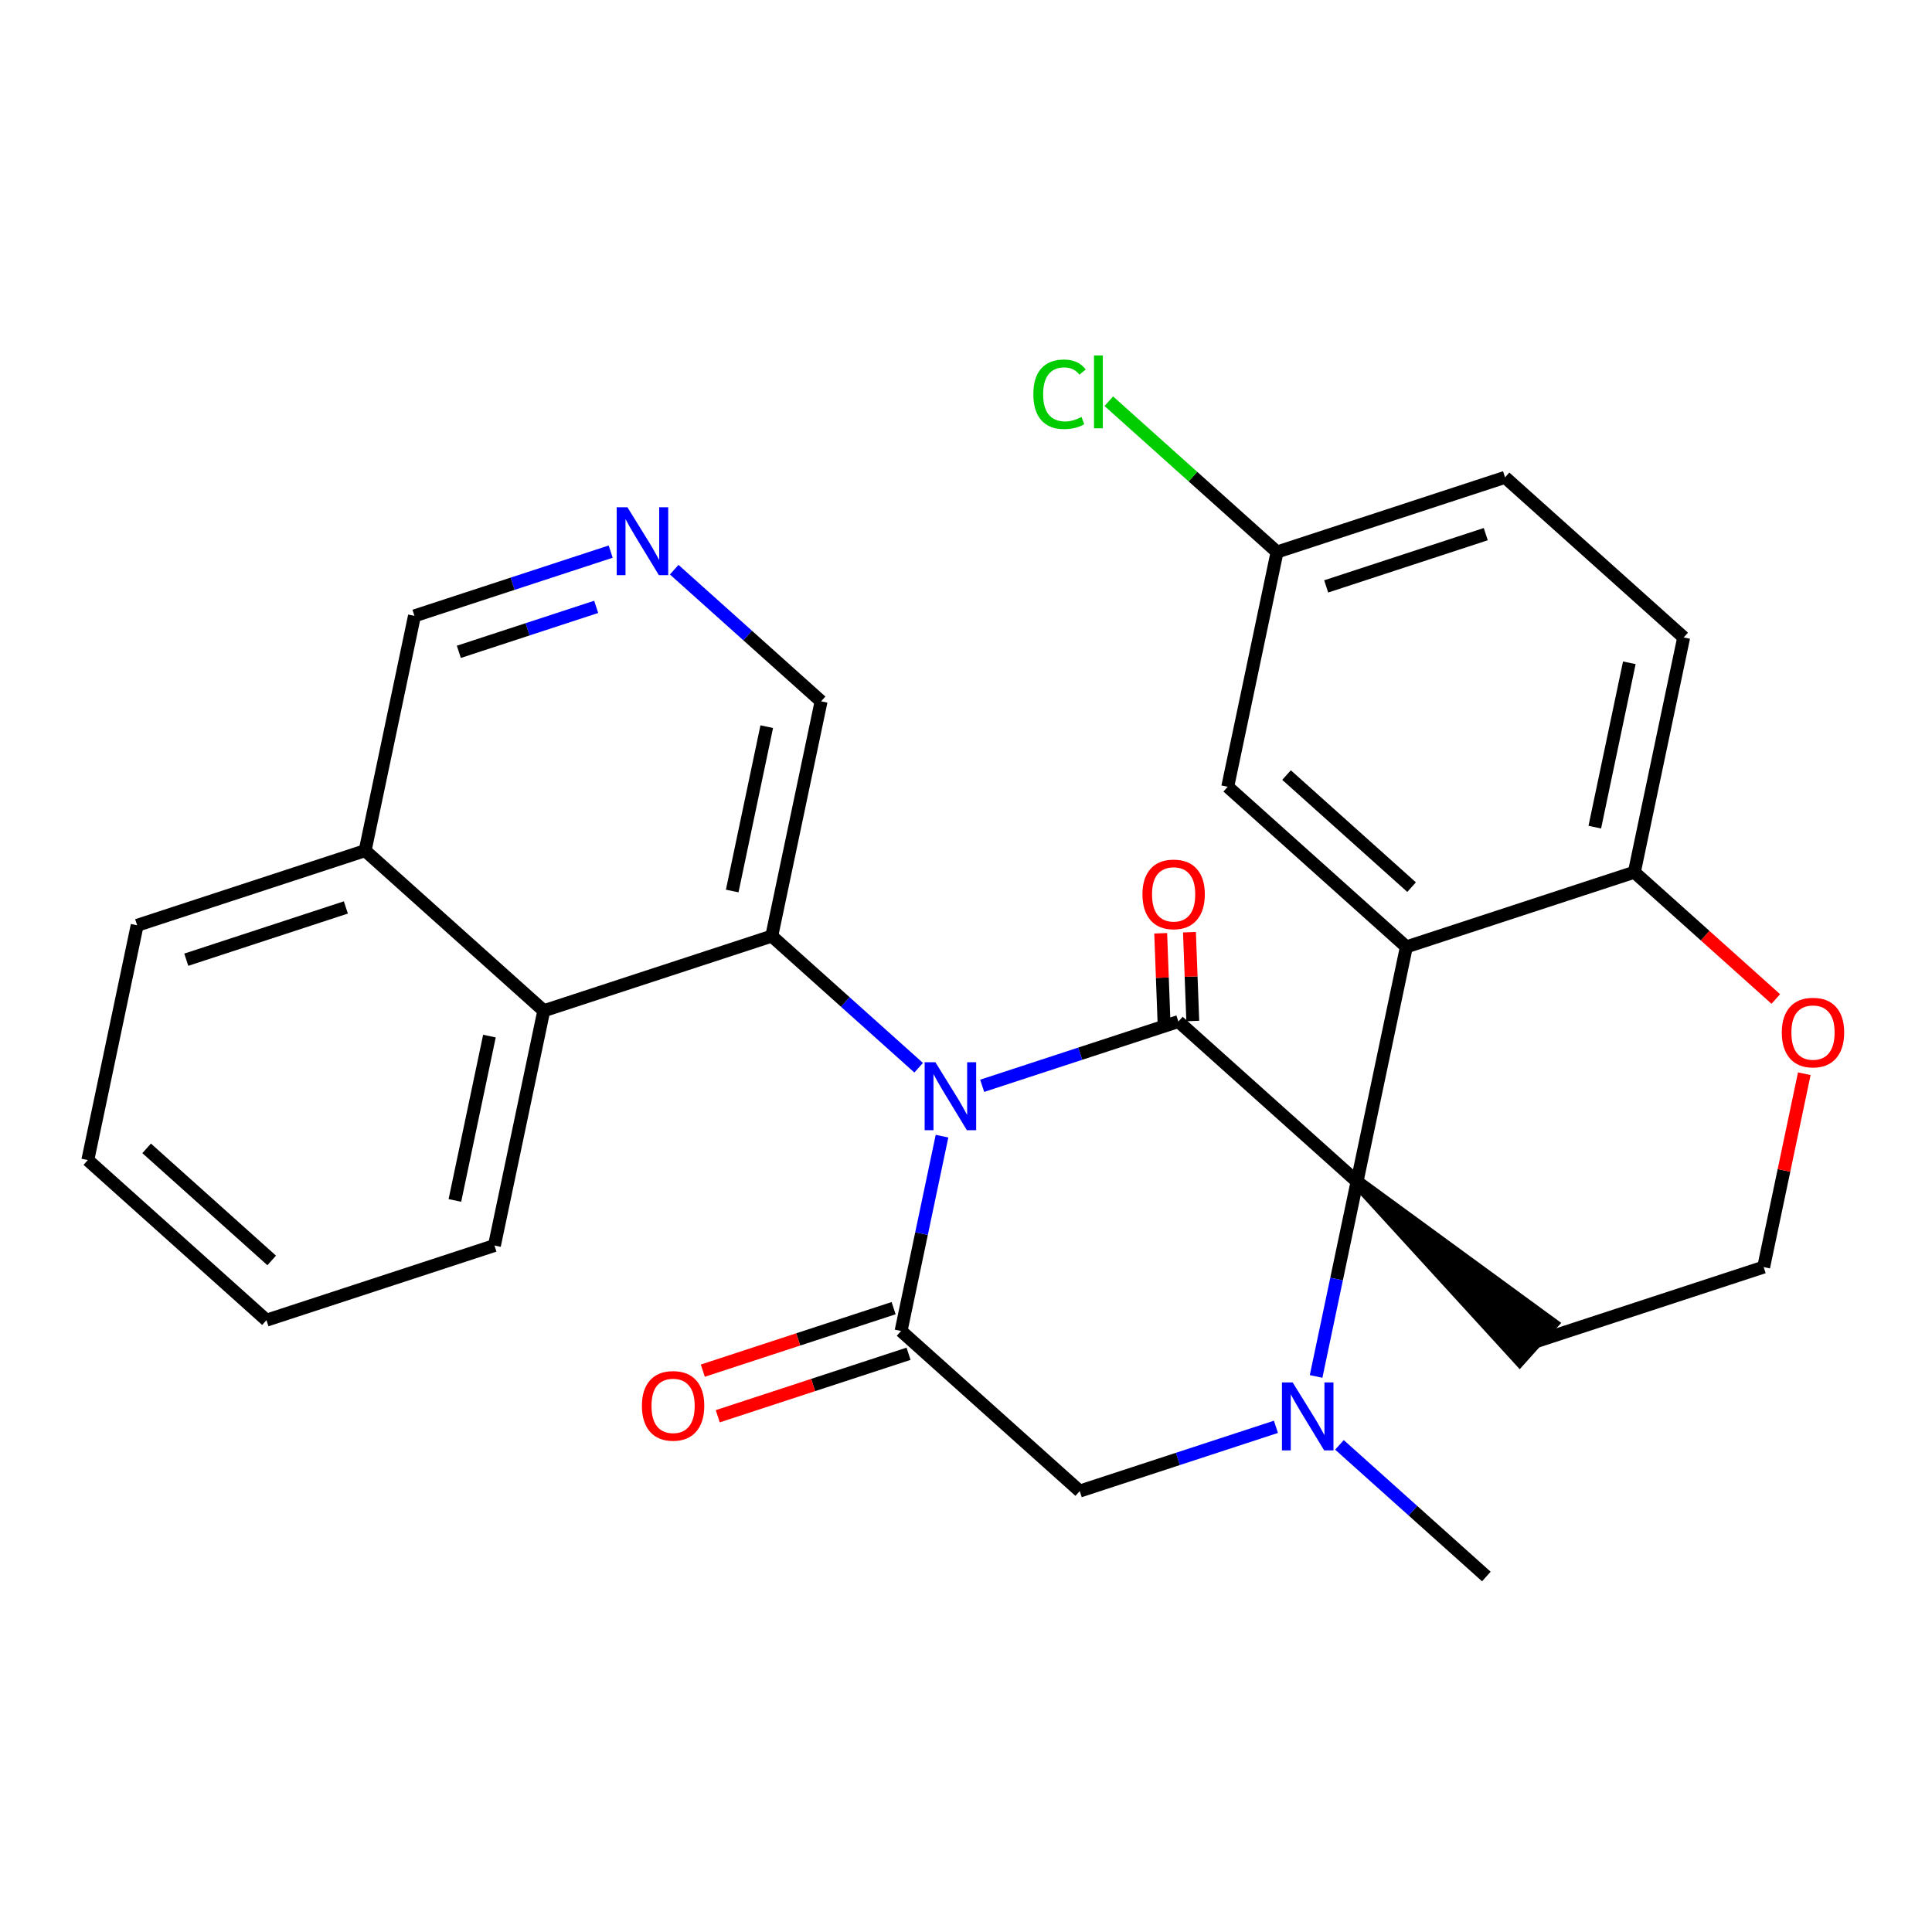 <?xml version='1.0' encoding='iso-8859-1'?>
<svg version='1.1' baseProfile='full'
              xmlns='http://www.w3.org/2000/svg'
                      xmlns:rdkit='http://www.rdkit.org/xml'
                      xmlns:xlink='http://www.w3.org/1999/xlink'
                  xml:space='preserve'
width='300px' height='300px' viewBox='0 0 300 300'>
<!-- END OF HEADER -->
<rect style='opacity:1.0;fill:#FFFFFF;stroke:none' width='300' height='300' x='0' y='0'> </rect>
<rect style='opacity:1.0;fill:#FFFFFF;stroke:none' width='300' height='300' x='0' y='0'> </rect>
<path class='bond-0 atom-0 atom-1' d='M 230.8,244.801 L 219.395,234.58' style='fill:none;fill-rule:evenodd;stroke:#000000;stroke-width:2.0px;stroke-linecap:butt;stroke-linejoin:miter;stroke-opacity:1' />
<path class='bond-0 atom-0 atom-1' d='M 219.395,234.58 L 207.991,224.36' style='fill:none;fill-rule:evenodd;stroke:#0000FF;stroke-width:2.0px;stroke-linecap:butt;stroke-linejoin:miter;stroke-opacity:1' />
<path class='bond-1 atom-1 atom-2' d='M 198.127,221.555 L 182.893,226.544' style='fill:none;fill-rule:evenodd;stroke:#0000FF;stroke-width:2.0px;stroke-linecap:butt;stroke-linejoin:miter;stroke-opacity:1' />
<path class='bond-1 atom-1 atom-2' d='M 182.893,226.544 L 167.659,231.533' style='fill:none;fill-rule:evenodd;stroke:#000000;stroke-width:2.0px;stroke-linecap:butt;stroke-linejoin:miter;stroke-opacity:1' />
<path class='bond-28 atom-18 atom-1' d='M 210.72,183.485 L 207.542,198.609' style='fill:none;fill-rule:evenodd;stroke:#000000;stroke-width:2.0px;stroke-linecap:butt;stroke-linejoin:miter;stroke-opacity:1' />
<path class='bond-28 atom-18 atom-1' d='M 207.542,198.609 L 204.363,213.734' style='fill:none;fill-rule:evenodd;stroke:#0000FF;stroke-width:2.0px;stroke-linecap:butt;stroke-linejoin:miter;stroke-opacity:1' />
<path class='bond-2 atom-2 atom-3' d='M 167.659,231.533 L 139.918,206.672' style='fill:none;fill-rule:evenodd;stroke:#000000;stroke-width:2.0px;stroke-linecap:butt;stroke-linejoin:miter;stroke-opacity:1' />
<path class='bond-3 atom-3 atom-4' d='M 138.759,203.131 L 123.946,207.983' style='fill:none;fill-rule:evenodd;stroke:#000000;stroke-width:2.0px;stroke-linecap:butt;stroke-linejoin:miter;stroke-opacity:1' />
<path class='bond-3 atom-3 atom-4' d='M 123.946,207.983 L 109.132,212.834' style='fill:none;fill-rule:evenodd;stroke:#FF0000;stroke-width:2.0px;stroke-linecap:butt;stroke-linejoin:miter;stroke-opacity:1' />
<path class='bond-3 atom-3 atom-4' d='M 141.078,210.212 L 126.264,215.063' style='fill:none;fill-rule:evenodd;stroke:#000000;stroke-width:2.0px;stroke-linecap:butt;stroke-linejoin:miter;stroke-opacity:1' />
<path class='bond-3 atom-3 atom-4' d='M 126.264,215.063 L 111.451,219.914' style='fill:none;fill-rule:evenodd;stroke:#FF0000;stroke-width:2.0px;stroke-linecap:butt;stroke-linejoin:miter;stroke-opacity:1' />
<path class='bond-4 atom-3 atom-5' d='M 139.918,206.672 L 143.096,191.547' style='fill:none;fill-rule:evenodd;stroke:#000000;stroke-width:2.0px;stroke-linecap:butt;stroke-linejoin:miter;stroke-opacity:1' />
<path class='bond-4 atom-3 atom-5' d='M 143.096,191.547 L 146.275,176.423' style='fill:none;fill-rule:evenodd;stroke:#0000FF;stroke-width:2.0px;stroke-linecap:butt;stroke-linejoin:miter;stroke-opacity:1' />
<path class='bond-5 atom-5 atom-6' d='M 142.647,165.797 L 131.243,155.576' style='fill:none;fill-rule:evenodd;stroke:#0000FF;stroke-width:2.0px;stroke-linecap:butt;stroke-linejoin:miter;stroke-opacity:1' />
<path class='bond-5 atom-5 atom-6' d='M 131.243,155.576 L 119.838,145.356' style='fill:none;fill-rule:evenodd;stroke:#000000;stroke-width:2.0px;stroke-linecap:butt;stroke-linejoin:miter;stroke-opacity:1' />
<path class='bond-15 atom-5 atom-16' d='M 152.511,168.602 L 167.745,163.613' style='fill:none;fill-rule:evenodd;stroke:#0000FF;stroke-width:2.0px;stroke-linecap:butt;stroke-linejoin:miter;stroke-opacity:1' />
<path class='bond-15 atom-5 atom-16' d='M 167.745,163.613 L 182.979,158.624' style='fill:none;fill-rule:evenodd;stroke:#000000;stroke-width:2.0px;stroke-linecap:butt;stroke-linejoin:miter;stroke-opacity:1' />
<path class='bond-6 atom-6 atom-7' d='M 119.838,145.356 L 127.499,108.901' style='fill:none;fill-rule:evenodd;stroke:#000000;stroke-width:2.0px;stroke-linecap:butt;stroke-linejoin:miter;stroke-opacity:1' />
<path class='bond-6 atom-6 atom-7' d='M 113.697,138.356 L 119.059,112.837' style='fill:none;fill-rule:evenodd;stroke:#000000;stroke-width:2.0px;stroke-linecap:butt;stroke-linejoin:miter;stroke-opacity:1' />
<path class='bond-30 atom-15 atom-6' d='M 84.438,156.949 L 119.838,145.356' style='fill:none;fill-rule:evenodd;stroke:#000000;stroke-width:2.0px;stroke-linecap:butt;stroke-linejoin:miter;stroke-opacity:1' />
<path class='bond-7 atom-7 atom-8' d='M 127.499,108.901 L 116.095,98.681' style='fill:none;fill-rule:evenodd;stroke:#000000;stroke-width:2.0px;stroke-linecap:butt;stroke-linejoin:miter;stroke-opacity:1' />
<path class='bond-7 atom-7 atom-8' d='M 116.095,98.681 L 104.69,88.46' style='fill:none;fill-rule:evenodd;stroke:#0000FF;stroke-width:2.0px;stroke-linecap:butt;stroke-linejoin:miter;stroke-opacity:1' />
<path class='bond-8 atom-8 atom-9' d='M 94.826,85.655 L 79.592,90.644' style='fill:none;fill-rule:evenodd;stroke:#0000FF;stroke-width:2.0px;stroke-linecap:butt;stroke-linejoin:miter;stroke-opacity:1' />
<path class='bond-8 atom-8 atom-9' d='M 79.592,90.644 L 64.358,95.633' style='fill:none;fill-rule:evenodd;stroke:#000000;stroke-width:2.0px;stroke-linecap:butt;stroke-linejoin:miter;stroke-opacity:1' />
<path class='bond-8 atom-8 atom-9' d='M 92.575,94.232 L 81.911,97.724' style='fill:none;fill-rule:evenodd;stroke:#0000FF;stroke-width:2.0px;stroke-linecap:butt;stroke-linejoin:miter;stroke-opacity:1' />
<path class='bond-8 atom-8 atom-9' d='M 81.911,97.724 L 71.247,101.217' style='fill:none;fill-rule:evenodd;stroke:#000000;stroke-width:2.0px;stroke-linecap:butt;stroke-linejoin:miter;stroke-opacity:1' />
<path class='bond-9 atom-9 atom-10' d='M 64.358,95.633 L 56.697,132.088' style='fill:none;fill-rule:evenodd;stroke:#000000;stroke-width:2.0px;stroke-linecap:butt;stroke-linejoin:miter;stroke-opacity:1' />
<path class='bond-10 atom-10 atom-11' d='M 56.697,132.088 L 21.297,143.681' style='fill:none;fill-rule:evenodd;stroke:#000000;stroke-width:2.0px;stroke-linecap:butt;stroke-linejoin:miter;stroke-opacity:1' />
<path class='bond-10 atom-10 atom-11' d='M 53.706,140.907 L 28.925,149.022' style='fill:none;fill-rule:evenodd;stroke:#000000;stroke-width:2.0px;stroke-linecap:butt;stroke-linejoin:miter;stroke-opacity:1' />
<path class='bond-32 atom-15 atom-10' d='M 84.438,156.949 L 56.697,132.088' style='fill:none;fill-rule:evenodd;stroke:#000000;stroke-width:2.0px;stroke-linecap:butt;stroke-linejoin:miter;stroke-opacity:1' />
<path class='bond-11 atom-11 atom-12' d='M 21.297,143.681 L 13.636,180.135' style='fill:none;fill-rule:evenodd;stroke:#000000;stroke-width:2.0px;stroke-linecap:butt;stroke-linejoin:miter;stroke-opacity:1' />
<path class='bond-12 atom-12 atom-13' d='M 13.636,180.135 L 41.377,204.997' style='fill:none;fill-rule:evenodd;stroke:#000000;stroke-width:2.0px;stroke-linecap:butt;stroke-linejoin:miter;stroke-opacity:1' />
<path class='bond-12 atom-12 atom-13' d='M 22.77,178.316 L 42.188,195.719' style='fill:none;fill-rule:evenodd;stroke:#000000;stroke-width:2.0px;stroke-linecap:butt;stroke-linejoin:miter;stroke-opacity:1' />
<path class='bond-13 atom-13 atom-14' d='M 41.377,204.997 L 76.777,193.403' style='fill:none;fill-rule:evenodd;stroke:#000000;stroke-width:2.0px;stroke-linecap:butt;stroke-linejoin:miter;stroke-opacity:1' />
<path class='bond-14 atom-14 atom-15' d='M 76.777,193.403 L 84.438,156.949' style='fill:none;fill-rule:evenodd;stroke:#000000;stroke-width:2.0px;stroke-linecap:butt;stroke-linejoin:miter;stroke-opacity:1' />
<path class='bond-14 atom-14 atom-15' d='M 70.635,186.403 L 75.998,160.885' style='fill:none;fill-rule:evenodd;stroke:#000000;stroke-width:2.0px;stroke-linecap:butt;stroke-linejoin:miter;stroke-opacity:1' />
<path class='bond-16 atom-16 atom-17' d='M 185.213,158.541 L 184.956,151.646' style='fill:none;fill-rule:evenodd;stroke:#000000;stroke-width:2.0px;stroke-linecap:butt;stroke-linejoin:miter;stroke-opacity:1' />
<path class='bond-16 atom-16 atom-17' d='M 184.956,151.646 L 184.699,144.751' style='fill:none;fill-rule:evenodd;stroke:#FF0000;stroke-width:2.0px;stroke-linecap:butt;stroke-linejoin:miter;stroke-opacity:1' />
<path class='bond-16 atom-16 atom-17' d='M 180.746,158.707 L 180.489,151.812' style='fill:none;fill-rule:evenodd;stroke:#000000;stroke-width:2.0px;stroke-linecap:butt;stroke-linejoin:miter;stroke-opacity:1' />
<path class='bond-16 atom-16 atom-17' d='M 180.489,151.812 L 180.232,144.918' style='fill:none;fill-rule:evenodd;stroke:#FF0000;stroke-width:2.0px;stroke-linecap:butt;stroke-linejoin:miter;stroke-opacity:1' />
<path class='bond-17 atom-16 atom-18' d='M 182.979,158.624 L 210.72,183.485' style='fill:none;fill-rule:evenodd;stroke:#000000;stroke-width:2.0px;stroke-linecap:butt;stroke-linejoin:miter;stroke-opacity:1' />
<path class='bond-18 atom-18 atom-19' d='M 210.72,183.485 L 235.974,211.121 L 240.946,205.572 Z' style='fill:#000000;fill-rule:evenodd;fill-opacity:1;stroke:#000000;stroke-width:2.0px;stroke-linecap:butt;stroke-linejoin:miter;stroke-opacity:1;' />
<path class='bond-31 atom-28 atom-18' d='M 218.38,147.031 L 210.72,183.485' style='fill:none;fill-rule:evenodd;stroke:#000000;stroke-width:2.0px;stroke-linecap:butt;stroke-linejoin:miter;stroke-opacity:1' />
<path class='bond-19 atom-19 atom-20' d='M 238.46,208.347 L 273.861,196.753' style='fill:none;fill-rule:evenodd;stroke:#000000;stroke-width:2.0px;stroke-linecap:butt;stroke-linejoin:miter;stroke-opacity:1' />
<path class='bond-20 atom-20 atom-21' d='M 273.861,196.753 L 277.015,181.741' style='fill:none;fill-rule:evenodd;stroke:#000000;stroke-width:2.0px;stroke-linecap:butt;stroke-linejoin:miter;stroke-opacity:1' />
<path class='bond-20 atom-20 atom-21' d='M 277.015,181.741 L 280.17,166.728' style='fill:none;fill-rule:evenodd;stroke:#FF0000;stroke-width:2.0px;stroke-linecap:butt;stroke-linejoin:miter;stroke-opacity:1' />
<path class='bond-21 atom-21 atom-22' d='M 275.747,155.124 L 264.764,145.281' style='fill:none;fill-rule:evenodd;stroke:#FF0000;stroke-width:2.0px;stroke-linecap:butt;stroke-linejoin:miter;stroke-opacity:1' />
<path class='bond-21 atom-21 atom-22' d='M 264.764,145.281 L 253.781,135.438' style='fill:none;fill-rule:evenodd;stroke:#000000;stroke-width:2.0px;stroke-linecap:butt;stroke-linejoin:miter;stroke-opacity:1' />
<path class='bond-22 atom-22 atom-23' d='M 253.781,135.438 L 261.441,98.983' style='fill:none;fill-rule:evenodd;stroke:#000000;stroke-width:2.0px;stroke-linecap:butt;stroke-linejoin:miter;stroke-opacity:1' />
<path class='bond-22 atom-22 atom-23' d='M 247.639,128.437 L 253.001,102.919' style='fill:none;fill-rule:evenodd;stroke:#000000;stroke-width:2.0px;stroke-linecap:butt;stroke-linejoin:miter;stroke-opacity:1' />
<path class='bond-29 atom-28 atom-22' d='M 218.38,147.031 L 253.781,135.438' style='fill:none;fill-rule:evenodd;stroke:#000000;stroke-width:2.0px;stroke-linecap:butt;stroke-linejoin:miter;stroke-opacity:1' />
<path class='bond-23 atom-23 atom-24' d='M 261.441,98.983 L 233.701,74.122' style='fill:none;fill-rule:evenodd;stroke:#000000;stroke-width:2.0px;stroke-linecap:butt;stroke-linejoin:miter;stroke-opacity:1' />
<path class='bond-24 atom-24 atom-25' d='M 233.701,74.122 L 198.3,85.715' style='fill:none;fill-rule:evenodd;stroke:#000000;stroke-width:2.0px;stroke-linecap:butt;stroke-linejoin:miter;stroke-opacity:1' />
<path class='bond-24 atom-24 atom-25' d='M 230.709,82.941 L 205.929,91.056' style='fill:none;fill-rule:evenodd;stroke:#000000;stroke-width:2.0px;stroke-linecap:butt;stroke-linejoin:miter;stroke-opacity:1' />
<path class='bond-25 atom-25 atom-26' d='M 198.3,85.715 L 185.238,74.009' style='fill:none;fill-rule:evenodd;stroke:#000000;stroke-width:2.0px;stroke-linecap:butt;stroke-linejoin:miter;stroke-opacity:1' />
<path class='bond-25 atom-25 atom-26' d='M 185.238,74.009 L 172.176,62.303' style='fill:none;fill-rule:evenodd;stroke:#00CC00;stroke-width:2.0px;stroke-linecap:butt;stroke-linejoin:miter;stroke-opacity:1' />
<path class='bond-26 atom-25 atom-27' d='M 198.3,85.715 L 190.64,122.169' style='fill:none;fill-rule:evenodd;stroke:#000000;stroke-width:2.0px;stroke-linecap:butt;stroke-linejoin:miter;stroke-opacity:1' />
<path class='bond-27 atom-27 atom-28' d='M 190.64,122.169 L 218.38,147.031' style='fill:none;fill-rule:evenodd;stroke:#000000;stroke-width:2.0px;stroke-linecap:butt;stroke-linejoin:miter;stroke-opacity:1' />
<path class='bond-27 atom-27 atom-28' d='M 199.773,120.351 L 219.191,137.753' style='fill:none;fill-rule:evenodd;stroke:#000000;stroke-width:2.0px;stroke-linecap:butt;stroke-linejoin:miter;stroke-opacity:1' />
<path  class='atom-1' d='M 200.727 214.665
L 204.184 220.253
Q 204.527 220.804, 205.078 221.802
Q 205.63 222.801, 205.659 222.86
L 205.659 214.665
L 207.06 214.665
L 207.06 225.214
L 205.615 225.214
L 201.905 219.105
Q 201.472 218.39, 201.011 217.571
Q 200.564 216.751, 200.429 216.498
L 200.429 225.214
L 199.059 225.214
L 199.059 214.665
L 200.727 214.665
' fill='#0000FF'/>
<path  class='atom-4' d='M 99.675 218.294
Q 99.675 215.761, 100.927 214.346
Q 102.178 212.93, 104.518 212.93
Q 106.857 212.93, 108.109 214.346
Q 109.36 215.761, 109.36 218.294
Q 109.36 220.857, 108.094 222.318
Q 106.827 223.763, 104.518 223.763
Q 102.193 223.763, 100.927 222.318
Q 99.675 220.872, 99.675 218.294
M 104.518 222.571
Q 106.127 222.571, 106.991 221.498
Q 107.87 220.41, 107.87 218.294
Q 107.87 216.223, 106.991 215.18
Q 106.127 214.122, 104.518 214.122
Q 102.908 214.122, 102.029 215.165
Q 101.165 216.208, 101.165 218.294
Q 101.165 220.425, 102.029 221.498
Q 102.908 222.571, 104.518 222.571
' fill='#FF0000'/>
<path  class='atom-5' d='M 145.247 164.942
L 148.704 170.53
Q 149.046 171.081, 149.598 172.08
Q 150.149 173.078, 150.179 173.138
L 150.179 164.942
L 151.579 164.942
L 151.579 175.492
L 150.134 175.492
L 146.424 169.383
Q 145.992 168.667, 145.53 167.848
Q 145.083 167.028, 144.949 166.775
L 144.949 175.492
L 143.578 175.492
L 143.578 164.942
L 145.247 164.942
' fill='#0000FF'/>
<path  class='atom-8' d='M 97.427 78.765
L 100.883 84.353
Q 101.226 84.904, 101.777 85.903
Q 102.329 86.901, 102.359 86.96
L 102.359 78.765
L 103.759 78.765
L 103.759 89.315
L 102.314 89.315
L 98.604 83.206
Q 98.172 82.49, 97.71 81.671
Q 97.263 80.851, 97.129 80.598
L 97.129 89.315
L 95.758 89.315
L 95.758 78.765
L 97.427 78.765
' fill='#0000FF'/>
<path  class='atom-17' d='M 177.399 138.871
Q 177.399 136.338, 178.651 134.922
Q 179.902 133.507, 182.242 133.507
Q 184.581 133.507, 185.833 134.922
Q 187.084 136.338, 187.084 138.871
Q 187.084 141.434, 185.818 142.894
Q 184.551 144.339, 182.242 144.339
Q 179.917 144.339, 178.651 142.894
Q 177.399 141.449, 177.399 138.871
M 182.242 143.147
Q 183.851 143.147, 184.715 142.074
Q 185.594 140.987, 185.594 138.871
Q 185.594 136.8, 184.715 135.757
Q 183.851 134.699, 182.242 134.699
Q 180.632 134.699, 179.753 135.742
Q 178.889 136.785, 178.889 138.871
Q 178.889 141.002, 179.753 142.074
Q 180.632 143.147, 182.242 143.147
' fill='#FF0000'/>
<path  class='atom-21' d='M 276.678 160.329
Q 276.678 157.796, 277.93 156.38
Q 279.182 154.965, 281.521 154.965
Q 283.86 154.965, 285.112 156.38
Q 286.364 157.796, 286.364 160.329
Q 286.364 162.892, 285.097 164.352
Q 283.831 165.797, 281.521 165.797
Q 279.197 165.797, 277.93 164.352
Q 276.678 162.906, 276.678 160.329
M 281.521 164.605
Q 283.13 164.605, 283.994 163.532
Q 284.874 162.445, 284.874 160.329
Q 284.874 158.258, 283.994 157.215
Q 283.13 156.157, 281.521 156.157
Q 279.912 156.157, 279.033 157.2
Q 278.168 158.243, 278.168 160.329
Q 278.168 162.459, 279.033 163.532
Q 279.912 164.605, 281.521 164.605
' fill='#FF0000'/>
<path  class='atom-26' d='M 160.457 61.219
Q 160.457 58.596, 161.679 57.225
Q 162.916 55.84, 165.255 55.84
Q 167.431 55.84, 168.593 57.374
L 167.61 58.179
Q 166.76 57.062, 165.255 57.062
Q 163.661 57.062, 162.812 58.134
Q 161.977 59.192, 161.977 61.219
Q 161.977 63.305, 162.841 64.378
Q 163.721 65.45, 165.419 65.45
Q 166.581 65.45, 167.937 64.75
L 168.355 65.868
Q 167.803 66.225, 166.969 66.434
Q 166.134 66.642, 165.211 66.642
Q 162.916 66.642, 161.679 65.242
Q 160.457 63.841, 160.457 61.219
' fill='#00CC00'/>
<path  class='atom-26' d='M 169.874 55.199
L 171.245 55.199
L 171.245 66.508
L 169.874 66.508
L 169.874 55.199
' fill='#00CC00'/>
</svg>
